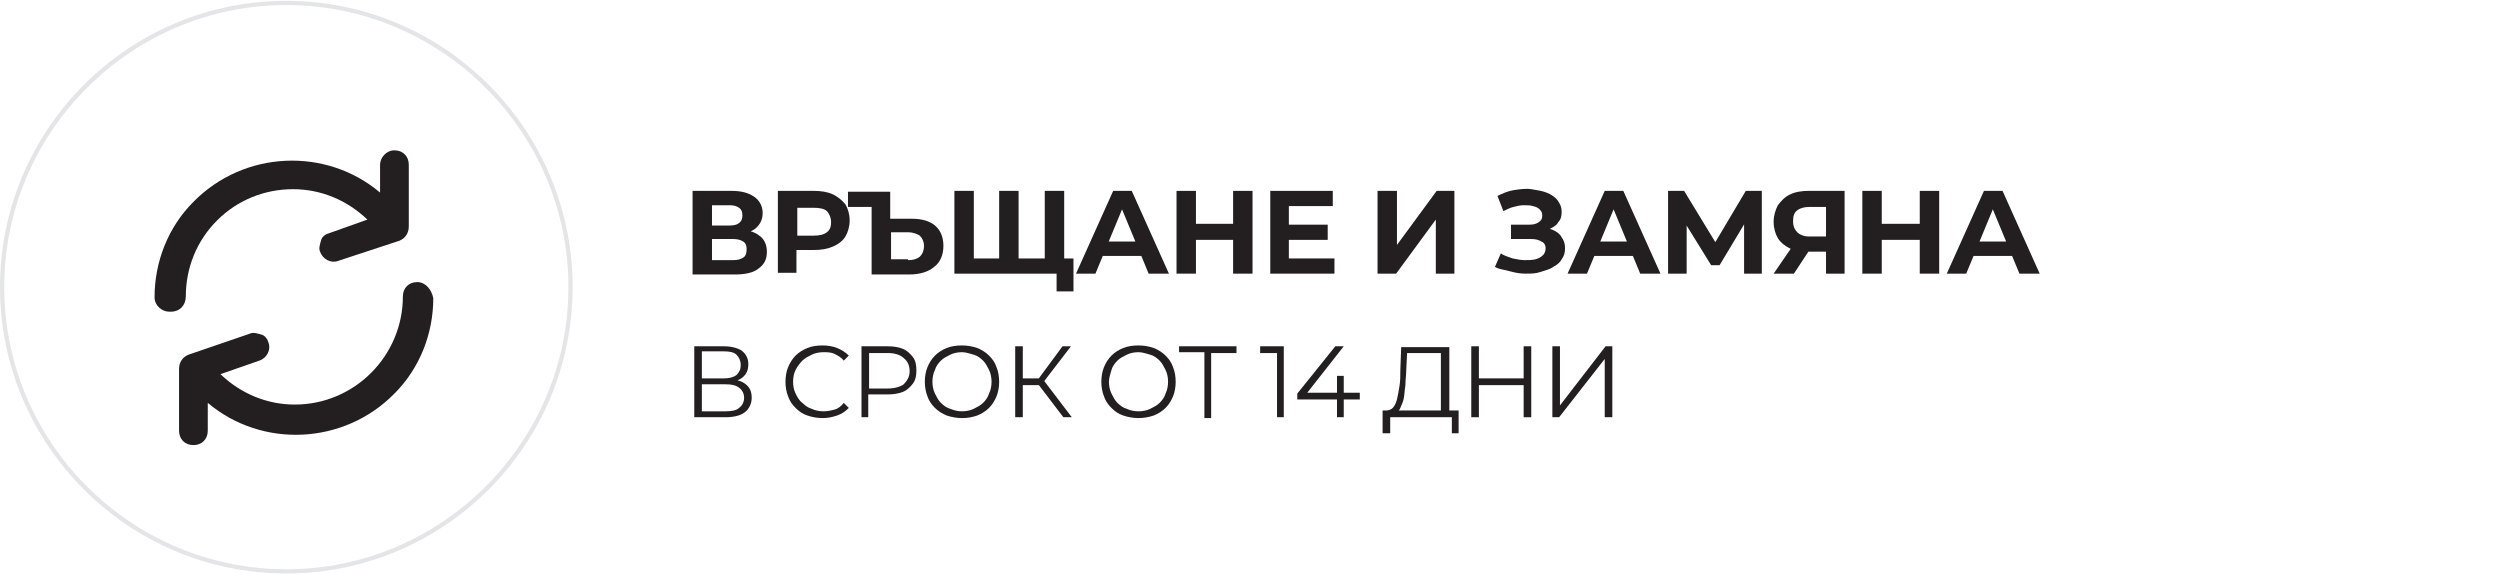 <?xml version="1.0" encoding="utf-8"?>
<!-- Generator: Adobe Illustrator 23.0.3, SVG Export Plug-In . SVG Version: 6.00 Build 0)  -->
<svg version="1.1" id="Layer_1" xmlns="http://www.w3.org/2000/svg" xmlns:xlink="http://www.w3.org/1999/xlink" x="0px" y="0px"
	 width="296px" height="68px" viewBox="0 0 296 68" style="enable-background:new 0 0 296 68;" xml:space="preserve">
<style type="text/css">
	.st0{fill:#E4E5E6;}
	.st1{fill:#231F20;}
</style>
<g>
	<path class="st0" d="M33.9,0.6c18.4,0,33.4,15,33.4,33.4s-15,33.4-33.4,33.4c-18.4,0-33.4-15-33.4-33.4S15.5,0.6,33.9,0.6
		 M33.9,0.1C15.2,0.1,0,15.3,0,34s15.2,33.9,33.9,33.9c18.7,0,33.9-15.2,33.9-33.9S52.6,0.1,33.9,0.1L33.9,0.1z"/>
</g>
<g>
	<g>
		<path class="st1" d="M82,32.4v-9.8h4.6c1.1,0,2,0.2,2.7,0.7c0.6,0.4,1,1.1,1,1.9c0,0.8-0.3,1.4-0.9,1.9c-0.6,0.4-1.4,0.7-2.4,0.7
			l0.3-0.6c1.1,0,2,0.2,2.6,0.7c0.6,0.4,0.9,1.1,0.9,1.9c0,0.9-0.3,1.5-1,2c-0.6,0.5-1.6,0.7-2.8,0.7H82z M84.3,26.7h2.1
			c0.5,0,0.9-0.1,1.1-0.3c0.3-0.2,0.4-0.5,0.4-0.9c0-0.4-0.1-0.7-0.4-0.9c-0.3-0.2-0.6-0.3-1.1-0.3h-2.1V26.7z M84.3,30.8h2.5
			c0.5,0,0.9-0.1,1.2-0.3c0.3-0.2,0.4-0.5,0.4-1c0-0.4-0.1-0.7-0.4-0.9c-0.3-0.2-0.7-0.3-1.2-0.3h-2.5V30.8z"/>
		<path class="st1" d="M92.1,32.4v-9.8h4.2c0.9,0,1.6,0.1,2.3,0.4c0.6,0.3,1.1,0.7,1.5,1.2c0.3,0.5,0.5,1.2,0.5,1.9
			c0,0.7-0.2,1.4-0.5,1.9c-0.3,0.5-0.8,0.9-1.5,1.2s-1.4,0.4-2.3,0.4h-3l1-1v3.7H92.1z M94.4,29l-1-1.1h2.9c0.7,0,1.2-0.1,1.6-0.4
			s0.5-0.7,0.5-1.2c0-0.5-0.2-1-0.5-1.3s-0.9-0.4-1.6-0.4h-2.9l1-1.1V29z"/>
		<path class="st1" d="M108,25.9c1.2,0,2.1,0.3,2.7,0.8s1,1.3,1,2.4c0,1.1-0.4,2-1.1,2.5c-0.7,0.6-1.7,0.9-3,0.9h-4.4v-8h-2.8v-1.8
			h5v3.2H108z M107.5,30.8c0.6,0,1-0.1,1.4-0.4c0.3-0.3,0.5-0.7,0.5-1.3c0-0.5-0.2-0.9-0.5-1.2c-0.3-0.2-0.8-0.4-1.4-0.4h-2v3.2
			H107.5z"/>
		<path class="st1" d="M118.8,30.6l-0.5,0.5v-8.5h2.3v8.5l-0.5-0.5h4.1l-0.5,0.5v-8.5h2.3v9.8H113v-9.8h2.3v8.5l-0.5-0.5H118.8z
			 M125.1,34.5v-2.6l0.5,0.5h-2.1v-1.8h3.6v3.9H125.1z"/>
		<path class="st1" d="M127.4,32.4l4.4-9.8h2.2l4.4,9.8H136l-3.6-8.7h0.9l-3.6,8.7H127.4z M129.6,30.3l0.6-1.7h5l0.6,1.7H129.6z"/>
		<path class="st1" d="M141.6,32.4h-2.3v-9.8h2.3V32.4z M146.2,28.4h-4.8v-1.9h4.8V28.4z M146,22.6h2.3v9.8H146V22.6z"/>
		<path class="st1" d="M152.7,30.6h5.3v1.8h-7.6v-9.8h7.4v1.8h-5.2V30.6z M152.5,26.6h4.7v1.8h-4.7V26.6z"/>
		<path class="st1" d="M163.1,32.4v-9.8h2.3V29l4.7-6.4h2.1v9.8h-2.2v-6.4l-4.7,6.4H163.1z"/>
		<path class="st1" d="M177,31.6l0.7-1.6c0.4,0.3,0.9,0.4,1.4,0.6c0.5,0.1,1,0.2,1.4,0.2c0.5,0,0.9,0,1.3-0.1
			c0.4-0.1,0.7-0.3,0.9-0.5c0.2-0.2,0.3-0.5,0.3-0.8c0-0.4-0.2-0.7-0.5-0.8c-0.3-0.2-0.7-0.3-1.2-0.3h-2.4v-1.7h2.2
			c0.5,0,0.8-0.1,1.1-0.3c0.3-0.2,0.4-0.4,0.4-0.8c0-0.3-0.1-0.5-0.3-0.7c-0.2-0.2-0.4-0.3-0.8-0.4c-0.3-0.1-0.7-0.1-1.1-0.1
			c-0.4,0-0.8,0.1-1.2,0.2c-0.4,0.1-0.8,0.3-1.2,0.5l-0.7-1.8c0.6-0.3,1.3-0.6,2-0.7s1.4-0.2,2-0.1s1.3,0.2,1.8,0.4
			c0.5,0.2,1,0.5,1.3,0.9s0.5,0.8,0.5,1.4c0,0.5-0.1,0.9-0.4,1.2c-0.2,0.4-0.6,0.6-1,0.8c-0.4,0.2-0.9,0.3-1.5,0.3l0.1-0.5
			c0.7,0,1.2,0.1,1.7,0.3c0.5,0.2,0.9,0.5,1.1,0.9c0.3,0.4,0.4,0.8,0.4,1.3c0,0.5-0.1,0.9-0.4,1.3c-0.2,0.4-0.6,0.7-1,0.9
			c-0.4,0.3-0.9,0.4-1.5,0.6s-1.1,0.2-1.8,0.2c-0.6,0-1.2-0.1-1.9-0.3S177.5,31.9,177,31.6z"/>
		<path class="st1" d="M185.6,32.4l4.4-9.8h2.2l4.4,9.8h-2.4l-3.6-8.7h0.9l-3.6,8.7H185.6z M187.8,30.3l0.6-1.7h5l0.6,1.7H187.8z"/>
		<path class="st1" d="M197.5,32.4v-9.8h1.9l4.2,6.9h-1l4.1-6.9h1.9l0,9.8h-2.1l0-6.5h0.4l-3.3,5.5h-1l-3.4-5.5h0.5v6.5H197.5z"/>
		<path class="st1" d="M216.2,32.4v-3.1l0.6,0.5h-2.7c-0.8,0-1.6-0.1-2.2-0.4c-0.6-0.3-1.1-0.7-1.4-1.2c-0.3-0.5-0.5-1.2-0.5-1.9
			c0-0.8,0.2-1.4,0.5-2c0.4-0.5,0.8-1,1.5-1.3c0.6-0.3,1.4-0.4,2.2-0.4h4.2v9.8H216.2z M210,32.4l2.4-3.5h2.3l-2.3,3.5H210z
			 M216.2,28.6v-4.7l0.6,0.6h-2.5c-0.6,0-1.1,0.1-1.5,0.4s-0.5,0.7-0.5,1.3c0,0.6,0.2,1,0.5,1.3c0.3,0.3,0.8,0.5,1.4,0.5h2.5
			L216.2,28.6z"/>
		<path class="st1" d="M222.8,32.4h-2.3v-9.8h2.3V32.4z M227.5,28.4h-4.8v-1.9h4.8V28.4z M227.3,22.6h2.3v9.8h-2.3V22.6z"/>
		<path class="st1" d="M230.5,32.4l4.4-9.8h2.2l4.4,9.8h-2.4l-3.6-8.7h0.9l-3.6,8.7H230.5z M232.7,30.3l0.6-1.7h5l0.6,1.7H232.7z"/>
		<path class="st1" d="M82.2,49.4V41h3.5c0.9,0,1.6,0.2,2.1,0.5c0.5,0.4,0.8,0.9,0.8,1.6c0,0.7-0.2,1.2-0.7,1.6
			c-0.5,0.4-1.1,0.5-1.9,0.5l0.2-0.3c0.9,0,1.6,0.2,2.1,0.6c0.5,0.4,0.7,0.9,0.7,1.6c0,0.7-0.3,1.3-0.8,1.7
			c-0.5,0.4-1.3,0.6-2.3,0.6H82.2z M83.1,44.8h2.6c0.6,0,1.1-0.1,1.5-0.4c0.3-0.3,0.5-0.6,0.5-1.2c0-0.5-0.2-0.9-0.5-1.2
			s-0.8-0.4-1.5-0.4h-2.6V44.8z M83.1,48.7h2.8c0.7,0,1.3-0.1,1.6-0.4c0.4-0.3,0.6-0.7,0.6-1.2c0-0.5-0.2-0.9-0.6-1.2
			c-0.4-0.3-0.9-0.4-1.6-0.4h-2.8V48.7z"/>
		<path class="st1" d="M97.4,49.5c-0.6,0-1.2-0.1-1.8-0.3s-1-0.5-1.4-0.9c-0.4-0.4-0.7-0.8-0.9-1.4c-0.2-0.5-0.3-1.1-0.3-1.7
			s0.1-1.2,0.3-1.7c0.2-0.5,0.5-1,0.9-1.4s0.9-0.7,1.4-0.9c0.5-0.2,1.1-0.3,1.8-0.3c0.6,0,1.2,0.1,1.7,0.3s1,0.5,1.4,0.9l-0.6,0.6
			c-0.3-0.4-0.7-0.6-1.1-0.8c-0.4-0.2-0.9-0.2-1.3-0.2c-0.5,0-1,0.1-1.4,0.3c-0.4,0.2-0.8,0.4-1.1,0.7c-0.3,0.3-0.6,0.7-0.8,1.1
			c-0.2,0.4-0.3,0.9-0.3,1.4s0.1,1,0.3,1.4c0.2,0.4,0.4,0.8,0.8,1.1c0.3,0.3,0.7,0.6,1.1,0.7c0.4,0.2,0.9,0.3,1.4,0.3
			c0.5,0,0.9-0.1,1.3-0.2s0.8-0.4,1.1-0.8l0.6,0.6c-0.4,0.4-0.8,0.7-1.4,0.9S98,49.5,97.4,49.5z"/>
		<path class="st1" d="M102,49.4V41h3.1c0.7,0,1.3,0.1,1.8,0.3c0.5,0.2,0.9,0.6,1.2,1c0.3,0.4,0.4,0.9,0.4,1.6
			c0,0.6-0.1,1.1-0.4,1.5c-0.3,0.4-0.7,0.8-1.2,1c-0.5,0.2-1.1,0.3-1.8,0.3h-2.7l0.4-0.4v3.1H102z M102.9,46.4l-0.4-0.4h2.6
			c0.8,0,1.5-0.2,1.9-0.5c0.4-0.4,0.7-0.9,0.7-1.5c0-0.7-0.2-1.2-0.7-1.6c-0.4-0.4-1.1-0.6-1.9-0.6h-2.6l0.4-0.4V46.4z"/>
		<path class="st1" d="M113.9,49.5c-0.6,0-1.2-0.1-1.8-0.3c-0.5-0.2-1-0.5-1.4-0.9c-0.4-0.4-0.7-0.8-0.9-1.4
			c-0.2-0.5-0.3-1.1-0.3-1.7s0.1-1.2,0.3-1.7c0.2-0.5,0.5-1,0.9-1.4s0.9-0.7,1.4-0.9c0.5-0.2,1.1-0.3,1.8-0.3c0.6,0,1.2,0.1,1.8,0.3
			c0.5,0.2,1,0.5,1.4,0.9s0.7,0.8,0.9,1.4c0.2,0.5,0.3,1.1,0.3,1.7s-0.1,1.2-0.3,1.7c-0.2,0.5-0.5,1-0.9,1.4
			c-0.4,0.4-0.9,0.7-1.4,0.9C115.1,49.4,114.6,49.5,113.9,49.5z M113.9,48.7c0.5,0,1-0.1,1.4-0.3c0.4-0.2,0.8-0.4,1.1-0.7
			c0.3-0.3,0.6-0.7,0.7-1.1c0.2-0.4,0.3-0.9,0.3-1.4s-0.1-1-0.3-1.4c-0.2-0.4-0.4-0.8-0.7-1.1c-0.3-0.3-0.7-0.6-1.1-0.7
			s-0.9-0.3-1.4-0.3s-1,0.1-1.4,0.3c-0.4,0.2-0.8,0.4-1.1,0.7c-0.3,0.3-0.6,0.7-0.7,1.1c-0.2,0.4-0.3,0.9-0.3,1.4
			c0,0.5,0.1,1,0.3,1.4c0.2,0.4,0.4,0.8,0.7,1.1c0.3,0.3,0.7,0.6,1.1,0.7C113,48.6,113.4,48.7,113.9,48.7z"/>
		<path class="st1" d="M120.2,49.4V41h0.9v8.4H120.2z M120.8,45.6v-0.8h2.6v0.8H120.8z M123.5,45.3l-0.8-0.1l3.1-4.2h1L123.5,45.3z
			 M125.9,49.4l-3.2-4.2l0.7-0.4l3.5,4.6H125.9z"/>
		<path class="st1" d="M134.8,49.5c-0.6,0-1.2-0.1-1.8-0.3s-1-0.5-1.4-0.9c-0.4-0.4-0.7-0.8-0.9-1.4c-0.2-0.5-0.3-1.1-0.3-1.7
			s0.1-1.2,0.3-1.7c0.2-0.5,0.5-1,0.9-1.4c0.4-0.4,0.9-0.7,1.4-0.9s1.1-0.3,1.8-0.3c0.6,0,1.2,0.1,1.8,0.3c0.5,0.2,1,0.5,1.4,0.9
			s0.7,0.8,0.9,1.4c0.2,0.5,0.3,1.1,0.3,1.7s-0.1,1.2-0.3,1.7c-0.2,0.5-0.5,1-0.9,1.4c-0.4,0.4-0.9,0.7-1.4,0.9
			C136,49.4,135.4,49.5,134.8,49.5z M134.8,48.7c0.5,0,1-0.1,1.4-0.3c0.4-0.2,0.8-0.4,1.1-0.7c0.3-0.3,0.6-0.7,0.7-1.1
			c0.2-0.4,0.3-0.9,0.3-1.4s-0.1-1-0.3-1.4c-0.2-0.4-0.4-0.8-0.7-1.1c-0.3-0.3-0.7-0.6-1.1-0.7s-0.9-0.3-1.4-0.3s-1,0.1-1.4,0.3
			c-0.4,0.2-0.8,0.4-1.1,0.7c-0.3,0.3-0.6,0.7-0.7,1.1s-0.3,0.9-0.3,1.4c0,0.5,0.1,1,0.3,1.4c0.2,0.4,0.4,0.8,0.7,1.1
			c0.3,0.3,0.7,0.6,1.1,0.7C133.8,48.6,134.3,48.7,134.8,48.7z"/>
		<path class="st1" d="M142.6,49.4v-7.9l0.2,0.2h-3.2V41h6.8v0.8h-3.2l0.2-0.2v7.9H142.6z"/>
		<path class="st1" d="M151.2,49.4v-8l0.4,0.4h-2.4V41h2.8v8.4H151.2z"/>
		<path class="st1" d="M153.6,47.2v-0.6l4.5-5.6h1l-4.4,5.6l-0.5-0.1h6.8v0.8H153.6z M158.3,49.4v-2.2l0-0.8v-1.9h0.8v4.9H158.3z"/>
		<path class="st1" d="M163.7,51.3l0-2.7h9v2.7h-0.8v-1.9h-7.3l0,1.9H163.7z M170.6,49v-7.2h-4l-0.1,2c0,0.6-0.1,1.2-0.1,1.8
			c-0.1,0.6-0.1,1.1-0.2,1.6c-0.1,0.5-0.3,0.8-0.4,1.1s-0.4,0.5-0.7,0.5l-1-0.2c0.3,0,0.6-0.1,0.8-0.3s0.4-0.6,0.5-1
			c0.1-0.4,0.2-1,0.3-1.6c0.1-0.6,0.1-1.2,0.1-1.9l0.1-2.7h5.7v8H170.6z"/>
		<path class="st1" d="M175.1,49.4h-0.9V41h0.9V49.4z M180.5,45.6H175v-0.8h5.4V45.6z M180.4,41h0.9v8.4h-0.9V41z"/>
		<path class="st1" d="M183.8,49.4V41h0.9v7l5.4-7h0.8v8.4H190v-6.9l-5.4,6.9H183.8z"/>
	</g>
</g>
<g>
	<path class="st1" d="M22,35.1c0-3.4,1.3-6.6,3.7-9s5.6-3.7,9-3.7l0,0c3.3,0,6.4,1.3,8.8,3.6L39,27.6c-0.4,0.1-0.9,0.4-1,0.9
		c-0.1,0.4-0.3,0.9-0.1,1.3c0.3,0.9,1.3,1.4,2.1,1.1l7.3-2.4c0.7-0.3,1.1-0.9,1.1-1.7v-7.3c0-1-0.7-1.7-1.7-1.7
		c-1,0-1.7,0.9-1.7,1.7v3.3c-6.4-5.4-16.1-5-22.1,1.1c-3,3-4.6,7.1-4.6,11.3c0,1,0.9,1.7,1.7,1.7C21.3,37,22,36.1,22,35.1z"/>
	<path class="st1" d="M49.4,33.4c-1,0-1.7,0.7-1.7,1.7c0,7-5.7,12.8-12.8,12.8l0,0c-3.3,0-6.4-1.3-8.8-3.6l4.6-1.6
		c0.9-0.3,1.4-1.3,1.1-2.1c-0.1-0.4-0.4-0.9-0.9-1c-0.4-0.1-0.9-0.3-1.3-0.1L22.3,42c-0.7,0.3-1.1,0.9-1.1,1.7V51
		c0,1,0.7,1.7,1.7,1.7s1.7-0.7,1.7-1.7v-3.3c6.4,5.4,16.1,5,22.1-1.1c3-3,4.6-7.1,4.6-11.3C51.1,34.3,50.4,33.4,49.4,33.4z"/>
</g>
</svg>
